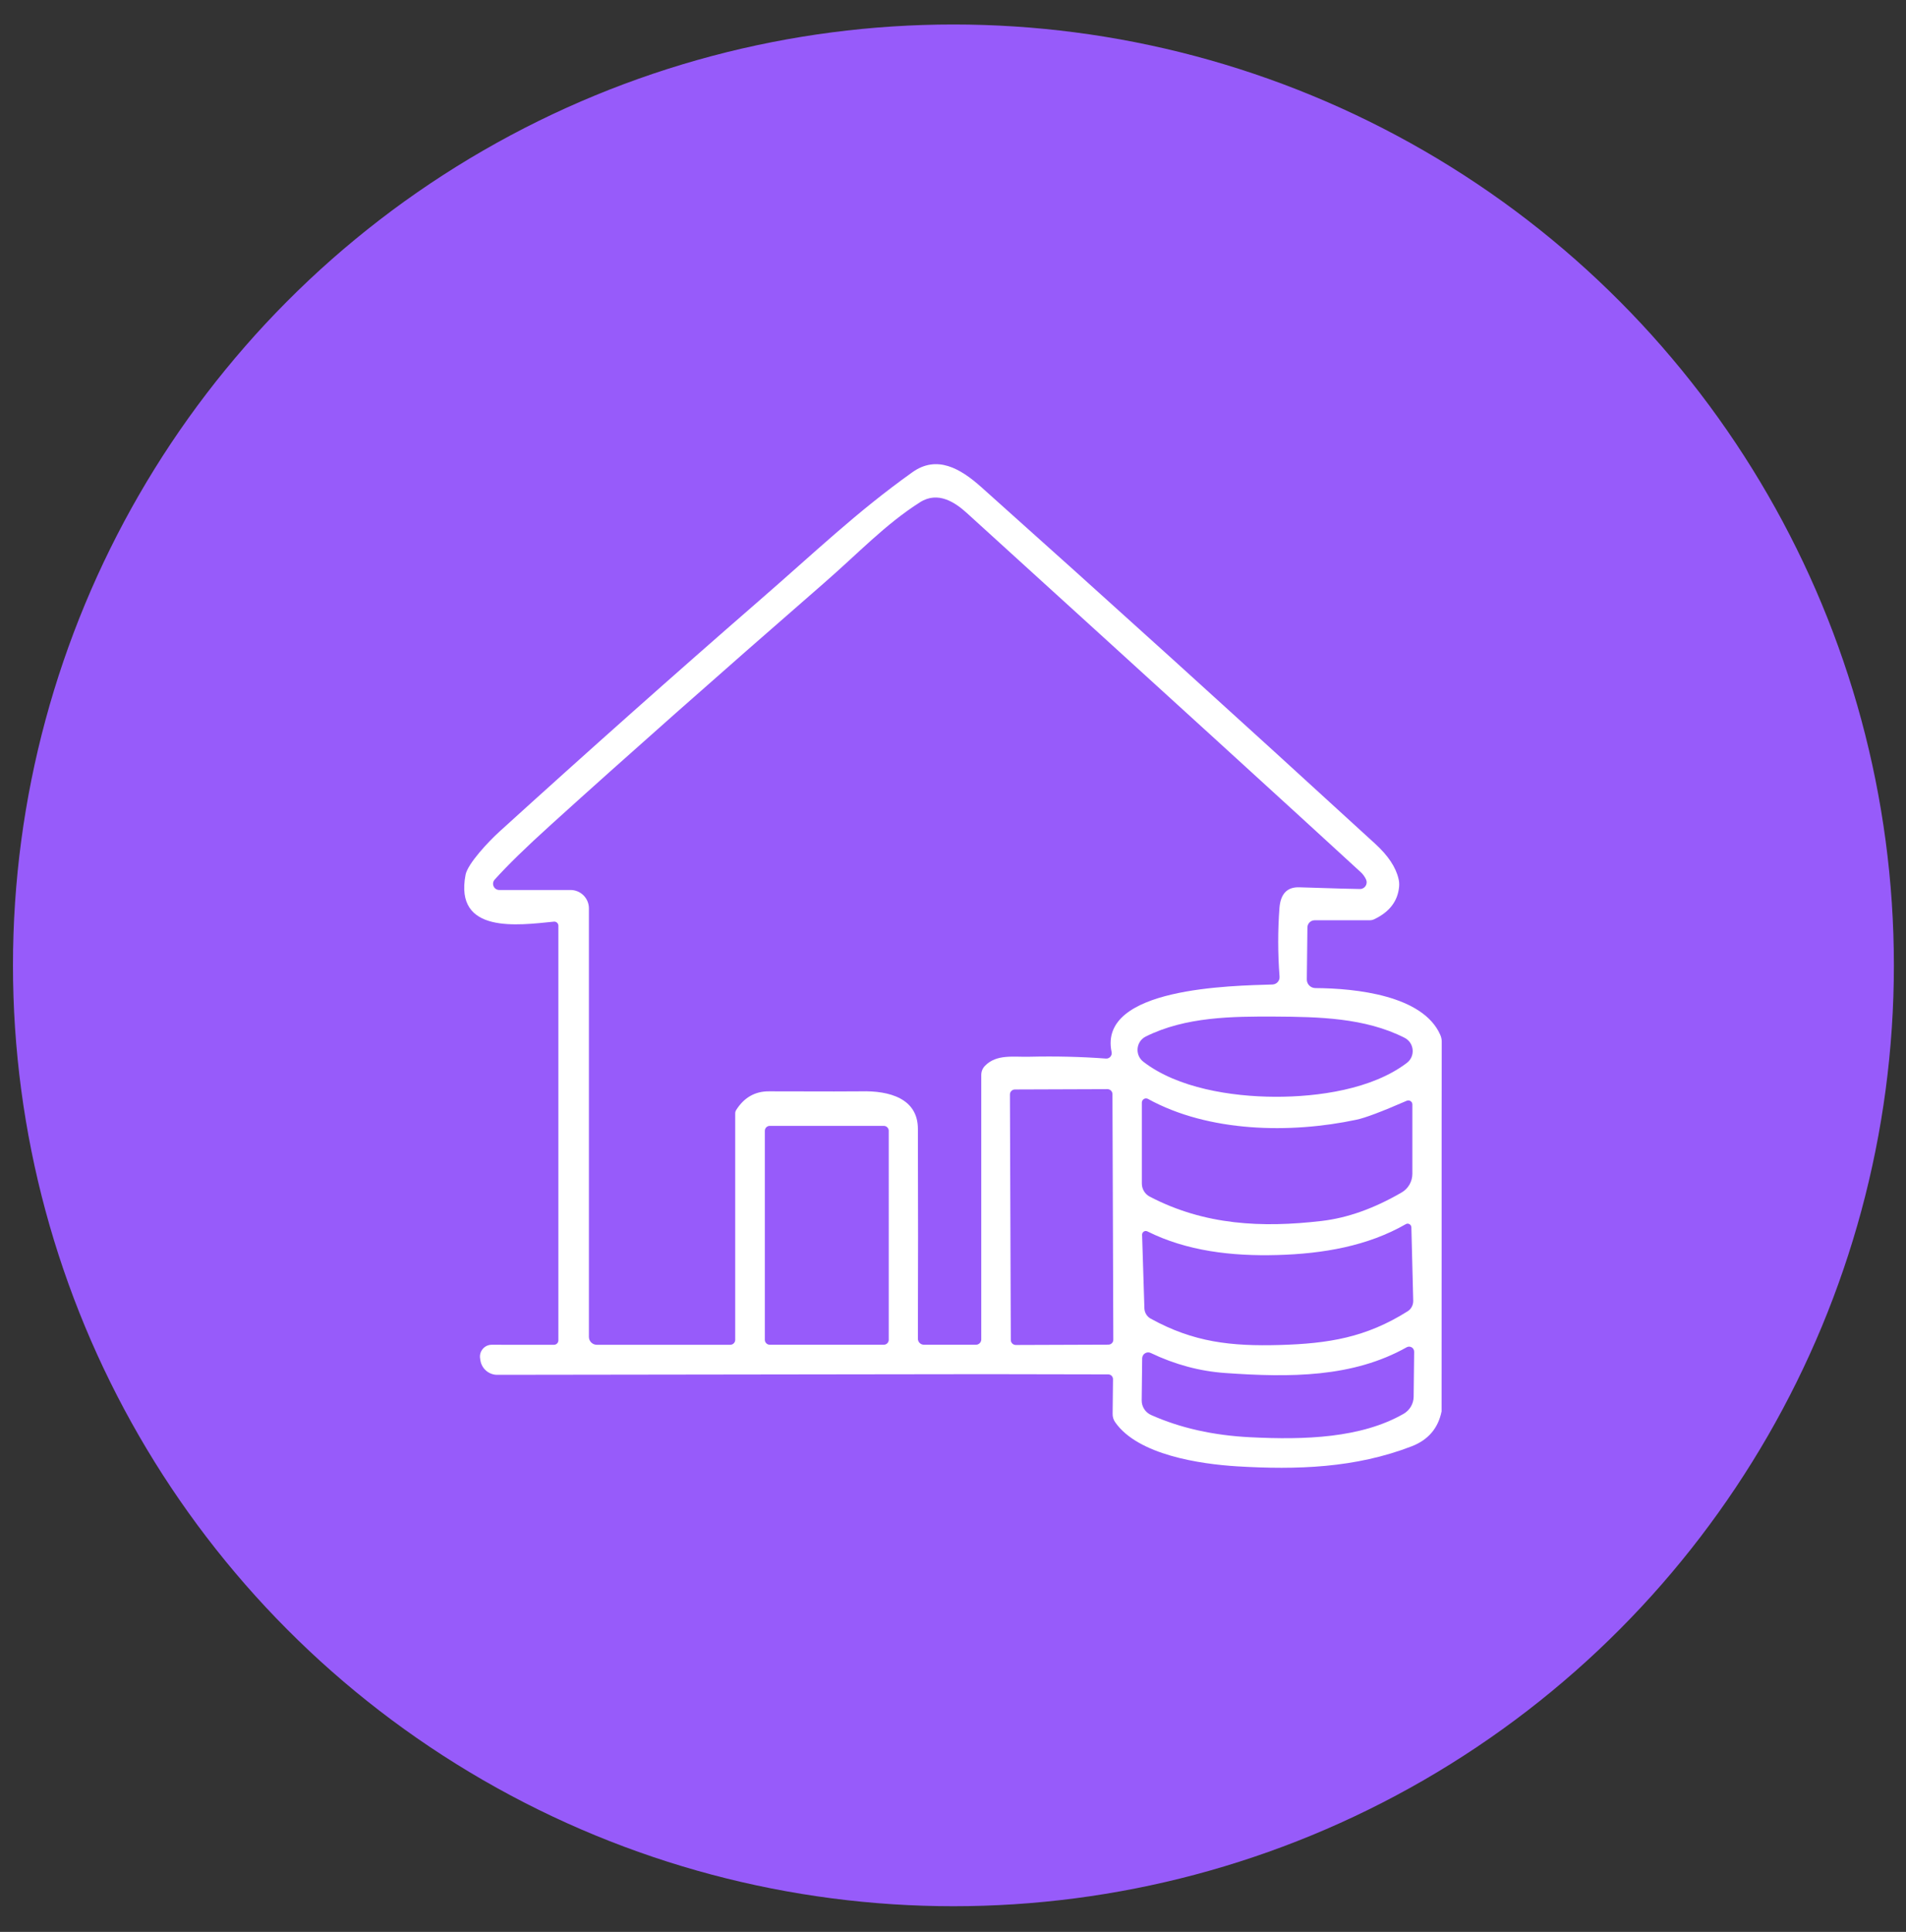 <?xml version="1.0" encoding="utf-8"?>
<!-- Generator: Adobe Illustrator 16.0.0, SVG Export Plug-In . SVG Version: 6.00 Build 0)  -->
<!DOCTYPE svg PUBLIC "-//W3C//DTD SVG 1.1//EN" "http://www.w3.org/Graphics/SVG/1.1/DTD/svg11.dtd">
<svg version="1.1" id="Calque_1" xmlns="http://www.w3.org/2000/svg" xmlns:xlink="http://www.w3.org/1999/xlink" x="0px" y="0px"
	 width="76px" height="77px" viewBox="0 0 76 77" enable-background="new 0 0 76 77" xml:space="preserve">
<rect x="0" y="0" width="76" height="77" fill="#333333" stroke="none"/>
<circle fill="#975BFA" cx="38.017" cy="38.476" r="37.5"/>
<path fill="#FFFFFF" d="M52.449,39.382c-0.19-0.002-0.345-0.155-0.341-0.347l0.024-2.071c0.002-0.159,0.132-0.285,0.291-0.285h2.195
	c0.064,0,0.129-0.016,0.184-0.044c0.605-0.288,0.934-0.721,0.986-1.295c0.009-0.107,0.003-0.215-0.025-0.319
	c-0.107-0.461-0.417-0.924-0.928-1.39c-5.54-5.074-10.776-9.813-15.703-14.213c-0.841-0.752-1.776-1.292-2.753-0.595
	c-2.253,1.608-3.855,3.164-6.114,5.122c-3.38,2.938-6.829,6.004-10.356,9.206c-0.43,0.39-1.256,1.269-1.345,1.713
	c-0.457,2.376,2.104,2.011,3.521,1.87c0.098-0.01,0.18,0.066,0.18,0.164v16.521c0,0.102-0.079,0.181-0.18,0.181l-2.476-0.002
	c-0.291,0-0.512,0.261-0.465,0.546l0.009,0.061c0.048,0.352,0.355,0.608,0.709,0.591l14.034-0.019l5.441-0.007l4.855,0.009
	c0.104,0,0.189,0.087,0.188,0.191l-0.015,1.38c-0.003,0.12,0.033,0.24,0.104,0.339c0.911,1.301,3.381,1.663,4.865,1.755
	c2.375,0.142,4.709,0.07,6.961-0.801c0.655-0.255,1.051-0.719,1.187-1.391l0.002-7.278v-0.221v-4.229l0.004-3.009
	c0-0.095-0.022-0.189-0.062-0.276C56.733,39.674,54.063,39.39,52.449,39.382 M45.751,49.079c1.566,0.782,3.358,0.994,5.185,0.942
	c1.823-0.05,3.604-0.359,5.12-1.231c0.098-0.056,0.218,0.016,0.221,0.127l0.074,2.931c0.002,0.169-0.083,0.332-0.23,0.42
	c-1.651,1.038-3.141,1.283-5.084,1.339c-1.946,0.056-3.443-0.107-5.153-1.05c-0.15-0.082-0.246-0.239-0.252-0.408l-0.092-2.932
	C45.536,49.106,45.652,49.029,45.751,49.079 M45.53,47.172v-3.226c0-0.125,0.135-0.208,0.245-0.147
	c2.416,1.33,5.67,1.391,8.313,0.829c0.341-0.07,1.007-0.321,2.004-0.755c0.105-0.046,0.225,0.03,0.225,0.147v2.76
	c0,0.31-0.163,0.596-0.43,0.749c-1.099,0.639-2.164,1.016-3.193,1.135c-2.369,0.277-4.662,0.173-6.848-0.97
	C45.652,47.594,45.53,47.391,45.53,47.172 M35.438,53.401c0,0.106-0.089,0.196-0.195,0.196h-4.55c-0.108,0-0.196-0.09-0.196-0.196
	V45.07c0-0.107,0.088-0.196,0.196-0.196h4.55c0.106,0,0.195,0.089,0.195,0.196V53.401z M44.193,53.594l-3.688,0.013
	c-0.11,0-0.199-0.089-0.2-0.198l-0.035-9.785c-0.001-0.112,0.089-0.201,0.199-0.201l3.69-0.013c0.109,0,0.198,0.089,0.199,0.198
	l0.034,9.786C44.395,53.505,44.305,53.594,44.193,53.594 M44.324,41.931c0.03,0.141-0.084,0.272-0.228,0.26
	c-0.979-0.073-1.998-0.098-3.061-0.073c-0.623,0.016-1.302-0.113-1.762,0.365c-0.095,0.096-0.146,0.228-0.146,0.361v10.542
	c0,0.116-0.096,0.212-0.213,0.212h-2.068c-0.139,0-0.249-0.11-0.246-0.249c0.009-2.637,0.009-5.424,0-8.361
	c-0.003-1.209-1.142-1.522-2.265-1.491c-0.213,0.006-1.434,0.006-3.671,0c-0.556-0.004-0.992,0.245-1.308,0.742
	c-0.024,0.039-0.04,0.087-0.04,0.135v9.028c0,0.109-0.09,0.198-0.2,0.198h-5.315c-0.176,0-0.319-0.141-0.319-0.315V36.202
	c0-0.401-0.329-0.73-0.731-0.73h-2.842c-0.215,0-0.328-0.254-0.184-0.414c0.493-0.549,1.246-1.287,2.262-2.204
	c2.978-2.695,6.594-5.894,10.844-9.593c1.406-1.221,2.456-2.354,3.855-3.244c0.721-0.457,1.406,0.01,1.879,0.442
	c7.931,7.207,13.161,11.974,15.688,14.298c0.095,0.086,0.165,0.184,0.217,0.295c0.08,0.175-0.042,0.377-0.235,0.381
	c-0.136,0.002-0.942-0.02-2.425-0.068c-0.485-0.016-0.749,0.259-0.793,0.825c-0.067,0.891-0.067,1.803,0.004,2.738
	c0.012,0.163-0.116,0.304-0.279,0.311C49.144,39.291,43.777,39.346,44.324,41.931 M45.69,41.311
	c1.579-0.786,3.438-0.802,5.159-0.793c1.725,0.011,3.579,0.044,5.157,0.845c0.39,0.199,0.438,0.739,0.089,1.003
	c-1.379,1.047-3.533,1.356-5.262,1.348s-3.88-0.341-5.246-1.399C45.241,42.045,45.297,41.503,45.69,41.311 M56.368,55.669
	c-0.003,0.282-0.157,0.54-0.401,0.681c-1.688,0.968-3.941,1.044-6.114,0.934c-1.472-0.073-2.791-0.368-3.954-0.887
	c-0.229-0.101-0.378-0.331-0.375-0.586l0.019-1.673c0.004-0.176,0.188-0.289,0.344-0.212c0.967,0.463,1.958,0.727,2.971,0.798
	c2.589,0.182,5.08,0.182,7.23-1.025c0.134-0.076,0.3,0.021,0.3,0.176L56.368,55.669z"/>
</svg>
